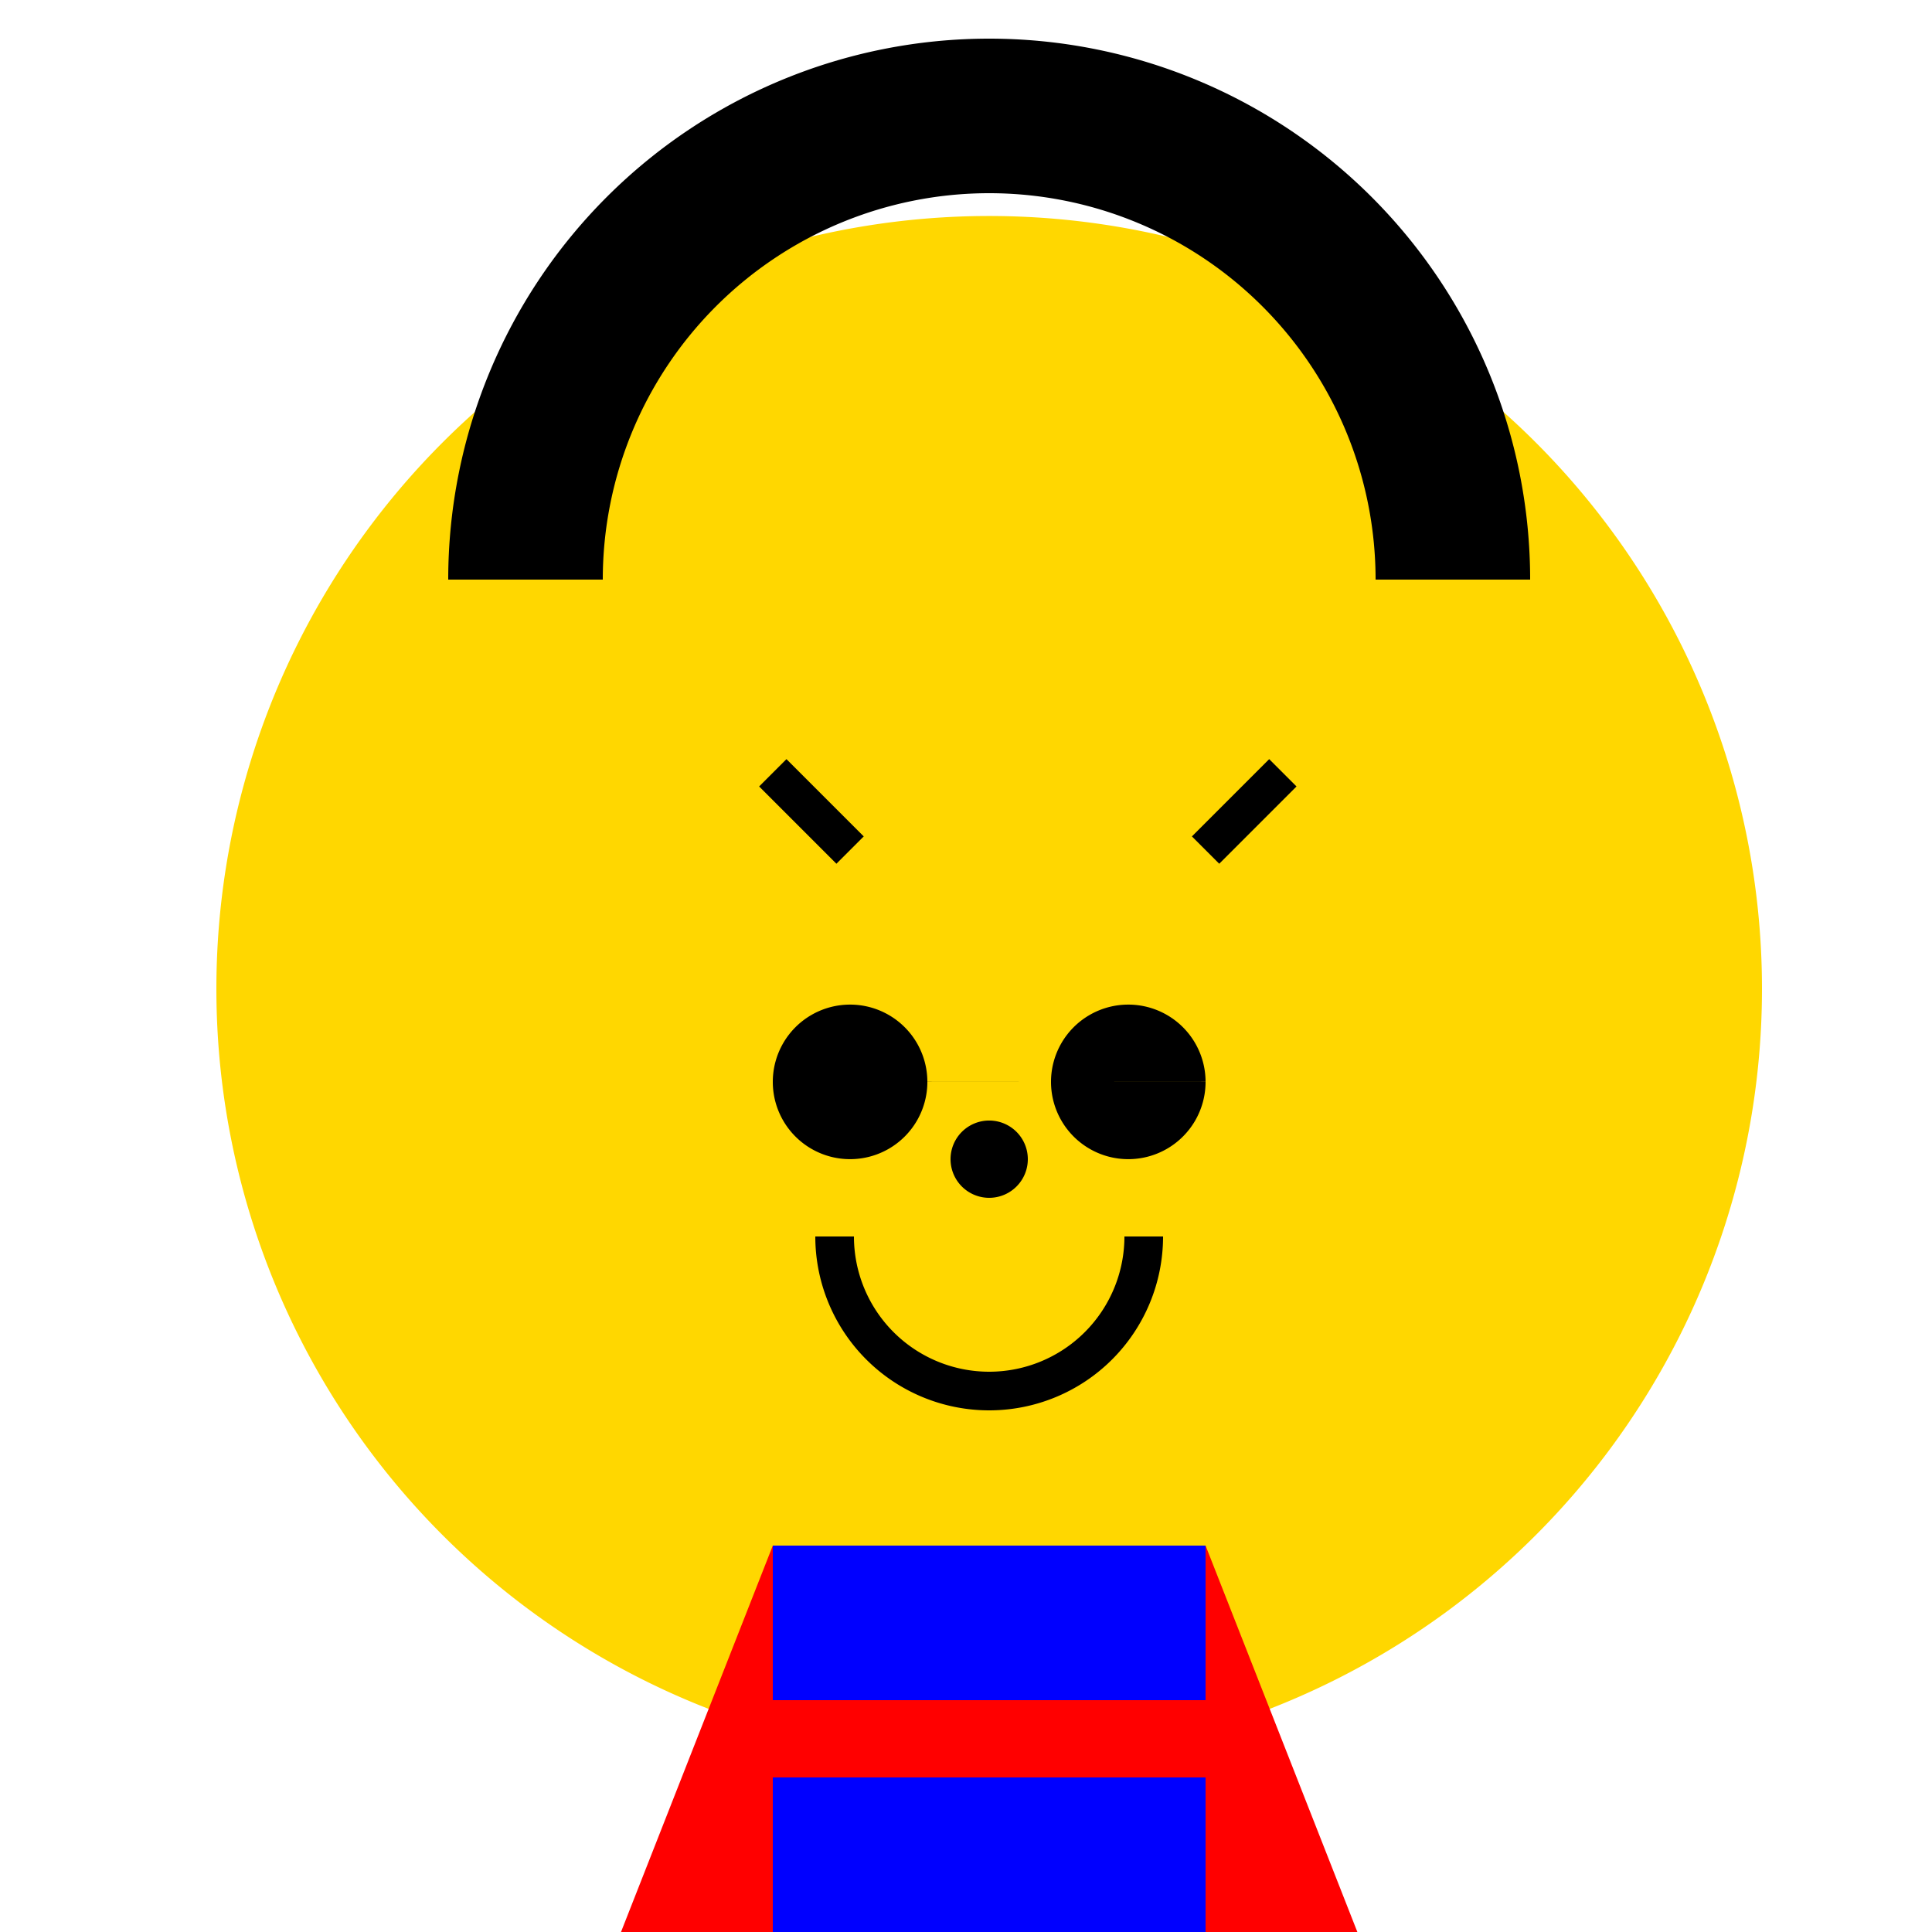 <!--

Generated by DrawGPT.
Free, open source, AI generated images in SVG, PNG, and HTML Canvas format.
https://drawgpt.ai

Created: 2024-01-16T14:43:03.065Z
Link: https://drawgpt.ai/prompt/142427/

-->
<svg xmlns="http://www.w3.org/2000/svg" xmlns:xlink="http://www.w3.org/1999/xlink" width="500" height="500"><defs/><g><path fill="#FFD700" stroke="none" paint-order="stroke fill markers" d=" M 456 256 A 200 200 0 1 1 456 255.8"/><path fill="none" stroke="#000000" paint-order="fill stroke markers" d=" M 136 150 A 120 120 0 0 1 376 150" stroke-miterlimit="10" stroke-width="40" stroke-dasharray=""/><path fill="#FFD700" stroke="none" paint-order="stroke fill markers" d=" M 396 256 A 140 140 0 1 1 396 255.86"/><path fill="none" stroke="#000000" paint-order="fill stroke markers" d=" M 200 200 L 220 220 M 312 220 L 332 200" stroke-miterlimit="10" stroke-width="10" stroke-dasharray=""/><path fill="#000000" stroke="none" paint-order="stroke fill markers" d=" M 240 280 A 20 20 0 1 1 240 279.98 L 312 280 A 20 20 0 1 1 312 279.98"/><path fill="none" stroke="#000000" paint-order="fill stroke markers" d=" M 296 320 A 40 40 0 0 1 216 320" stroke-miterlimit="10" stroke-width="10" stroke-dasharray=""/><path fill="#000000" stroke="none" paint-order="stroke fill markers" d=" M 266 300 A 10 10 0 1 1 266 299.99"/><path fill="#FF0000" stroke="none" paint-order="stroke fill markers" d=" M 200 400 L 312 400 L 356 512 L 156 512 Z"/><path fill="#0000FF" stroke="none" paint-order="stroke fill markers" d=" M 200 400 L 312 400 L 312 512 L 200 512 Z"/><path fill="none" stroke="#FF0000" paint-order="fill stroke markers" d=" M 200 450 L 312 450" stroke-miterlimit="10" stroke-width="20" stroke-dasharray=""/><path fill="#000000" stroke="none" paint-order="stroke fill markers" d=" M 260 512 A 40 40 0 0 1 180 512 L 332 512 A 40 40 0 0 1 252 512"/></g></svg>